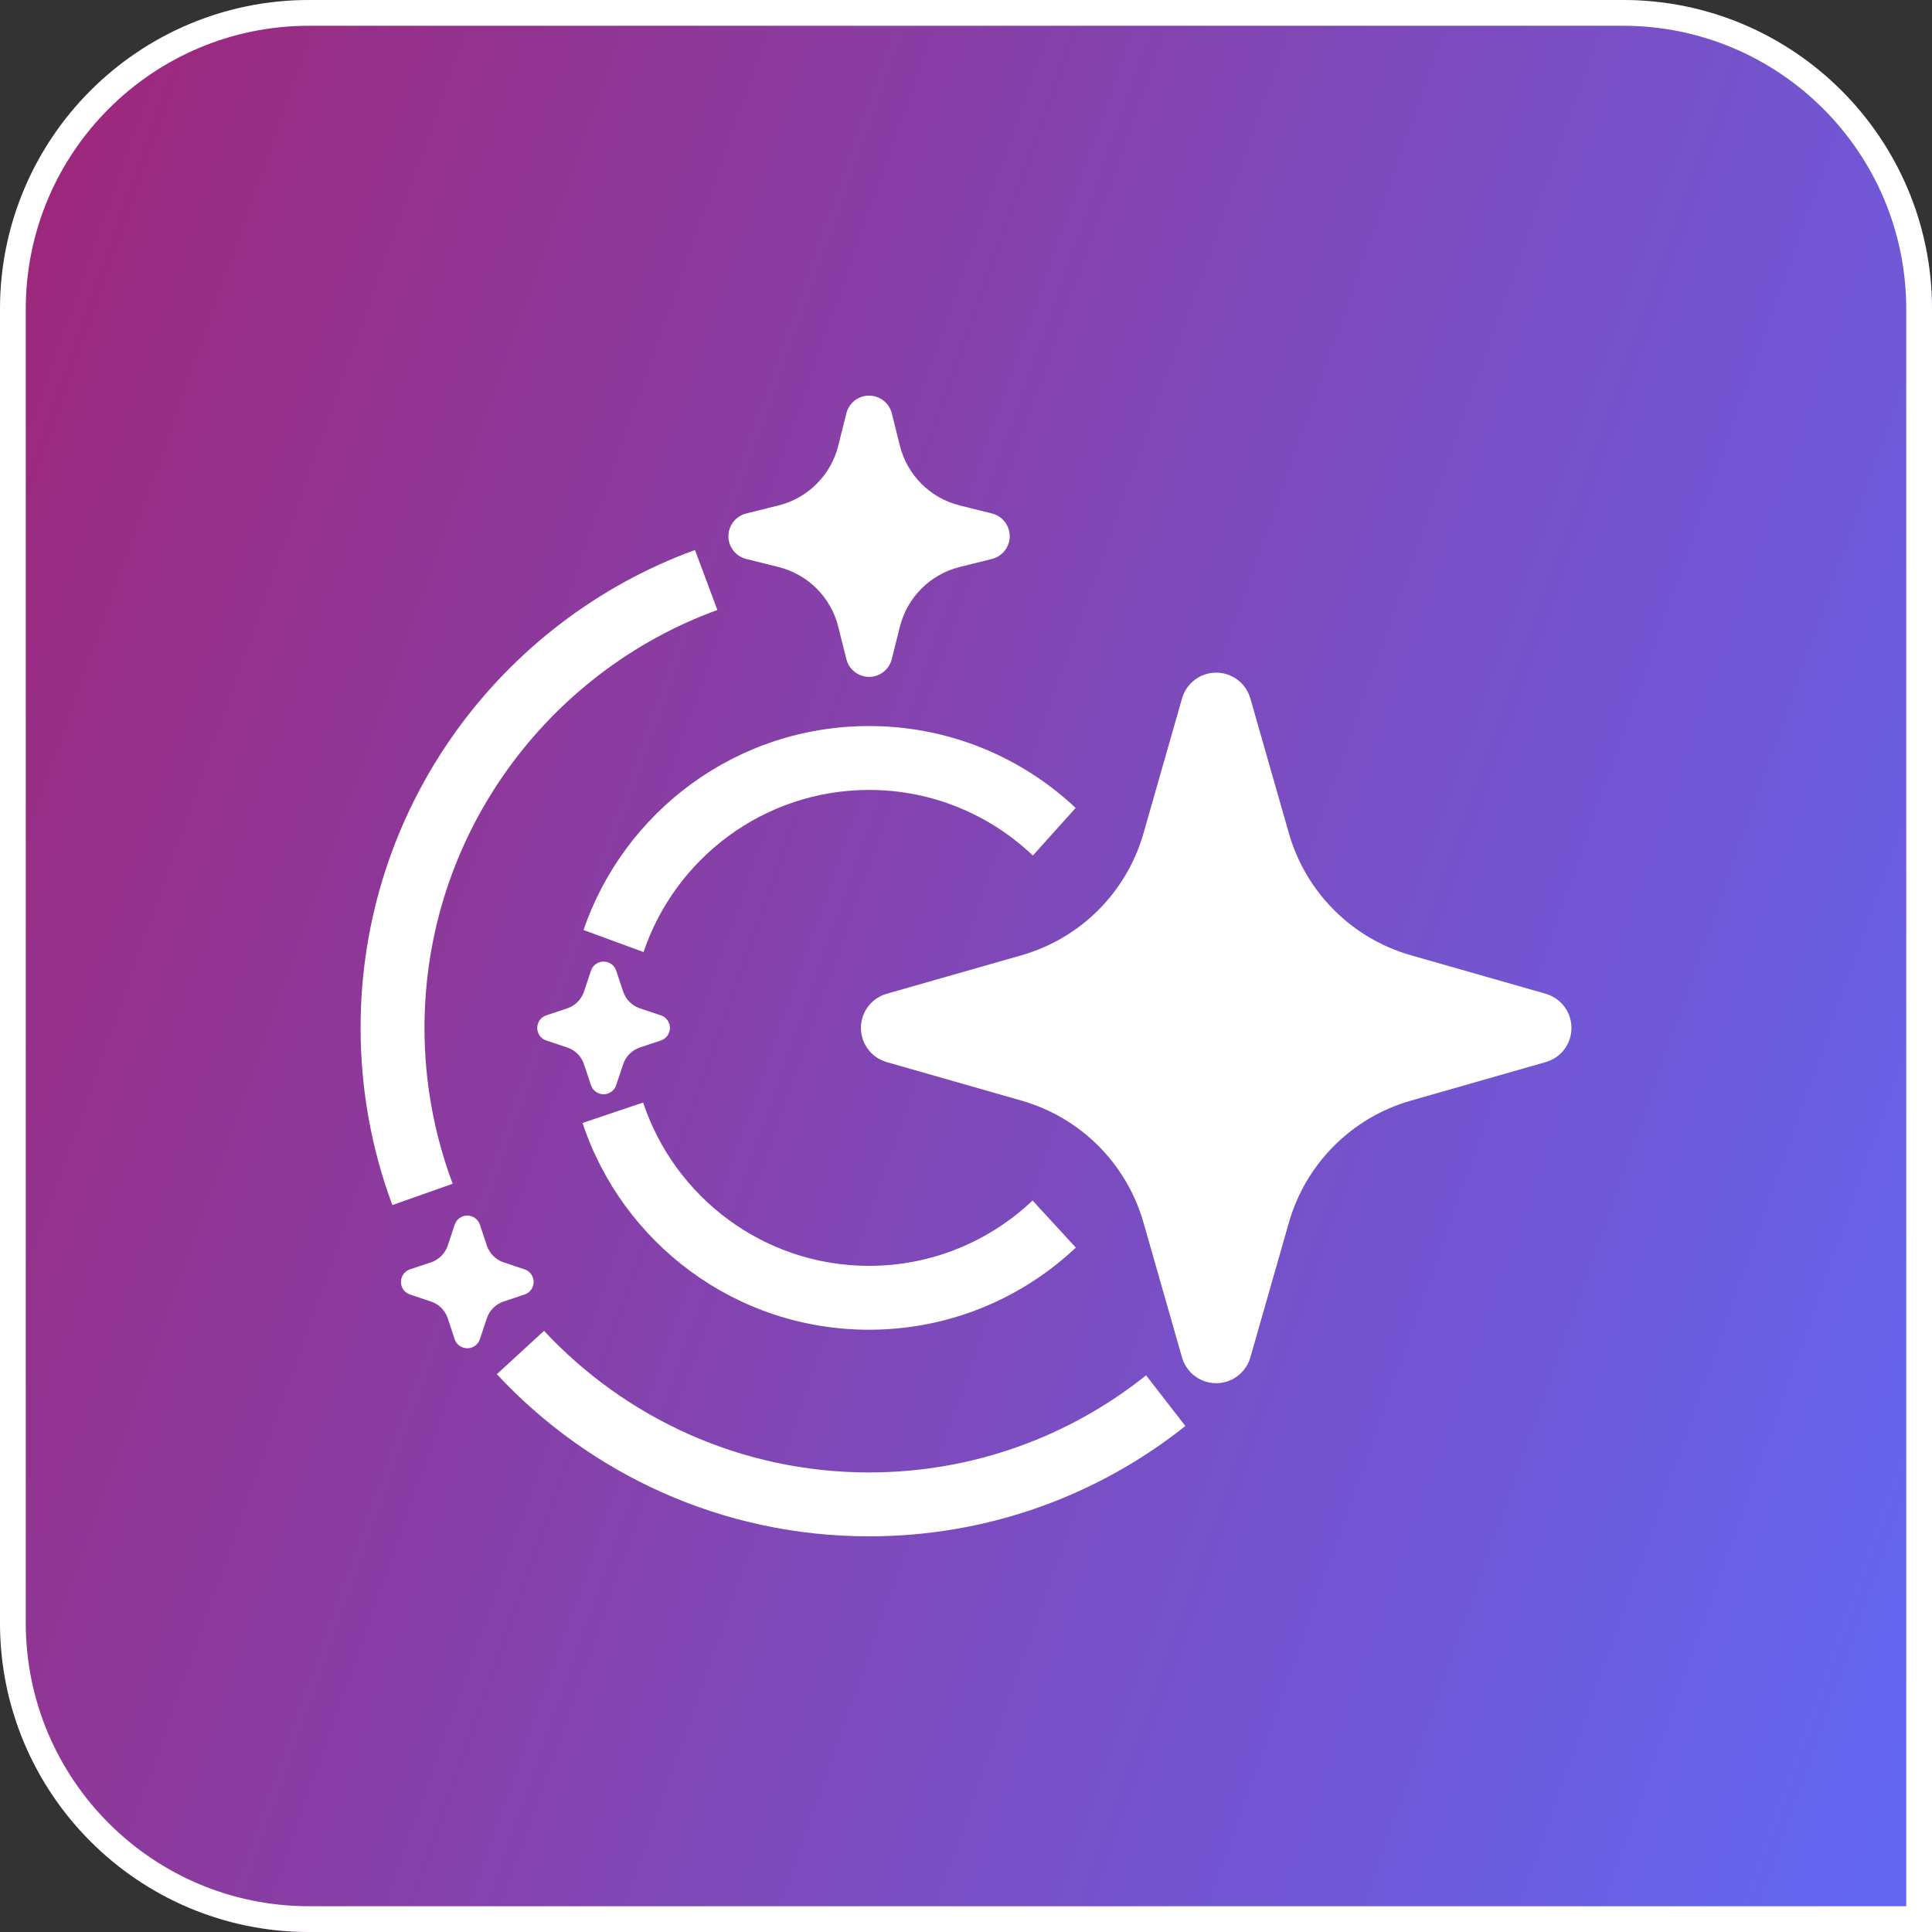 <?xml version="1.0" encoding="UTF-8"?>
<svg xmlns="http://www.w3.org/2000/svg" width="75" height="75" viewBox="0 0 75 75" fill="none">
  <rect x="0" y="0" width="75" height="75" fill="#333333" stroke="none"/>
  <g clip-path="url(#clip0_31_139)">
    <path d="M75 0H0V75H75V0Z" fill="url(#paint0_linear_31_139)"></path>
    <path fill-rule="evenodd" clip-rule="evenodd" d="M47.212 26.112C47.828 26.112 48.369 26.52 48.538 27.113L50.034 32.346C50.688 34.638 52.479 36.429 54.771 37.083L60.005 38.578C60.736 38.788 61.16 39.552 60.951 40.284C60.821 40.742 60.462 41.099 60.005 41.23L54.771 42.726C52.479 43.38 50.688 45.171 50.034 47.463L48.538 52.697C48.328 53.428 47.565 53.852 46.833 53.643C46.376 53.513 46.019 53.154 45.886 52.697L44.391 47.463C43.737 45.171 41.946 43.38 39.654 42.726L34.42 41.23C33.688 41.02 33.266 40.257 33.474 39.525C33.605 39.068 33.963 38.711 34.42 38.578L39.654 37.083C41.946 36.429 43.737 34.638 44.391 32.346L45.886 27.113C46.056 26.52 46.596 26.112 47.212 26.112Z" fill="white"></path>
    <path fill-rule="evenodd" clip-rule="evenodd" d="M33.736 15.358C34.154 15.358 34.518 15.642 34.62 16.047L34.934 17.304C35.22 18.444 36.109 19.334 37.249 19.62L38.507 19.933C38.994 20.055 39.291 20.547 39.171 21.035C39.09 21.361 38.835 21.618 38.507 21.699L37.249 22.012C36.109 22.299 35.22 23.189 34.934 24.328L34.62 25.585C34.498 26.073 34.007 26.37 33.519 26.25C33.192 26.169 32.935 25.914 32.855 25.585L32.541 24.328C32.256 23.189 31.365 22.297 30.225 22.012L28.968 21.699C28.48 21.578 28.183 21.085 28.303 20.598C28.384 20.271 28.64 20.015 28.968 19.933L30.225 19.62C31.365 19.335 32.256 18.444 32.541 17.304L32.855 16.047C32.956 15.642 33.319 15.358 33.738 15.358H33.736Z" fill="white"></path>
    <path fill-rule="evenodd" clip-rule="evenodd" d="M23.431 37.328C23.654 37.328 23.85 37.47 23.921 37.68L24.191 38.493C24.294 38.8 24.534 39.042 24.841 39.144L25.654 39.416C25.924 39.505 26.07 39.798 25.979 40.068C25.927 40.221 25.808 40.341 25.654 40.392L24.841 40.663C24.534 40.767 24.293 41.007 24.191 41.315L23.919 42.127C23.829 42.398 23.537 42.543 23.267 42.452C23.113 42.401 22.994 42.281 22.942 42.127L22.671 41.315C22.569 41.007 22.328 40.766 22.02 40.663L21.207 40.392C20.937 40.302 20.791 40.01 20.883 39.739C20.934 39.587 21.054 39.467 21.207 39.416L22.02 39.144C22.328 39.041 22.569 38.8 22.671 38.493L22.942 37.68C23.013 37.47 23.209 37.328 23.431 37.328Z" fill="white"></path>
    <path fill-rule="evenodd" clip-rule="evenodd" d="M18.141 47.188C18.363 47.188 18.559 47.331 18.63 47.541L18.9 48.354C19.003 48.661 19.244 48.903 19.551 49.005L20.364 49.276C20.634 49.367 20.779 49.659 20.688 49.929C20.637 50.082 20.517 50.202 20.364 50.253L19.551 50.525C19.244 50.628 19.002 50.868 18.9 51.175L18.628 51.989C18.538 52.258 18.246 52.404 17.976 52.312C17.823 52.261 17.703 52.142 17.652 51.989L17.381 51.175C17.279 50.868 17.037 50.627 16.73 50.525L15.916 50.253C15.646 50.163 15.501 49.87 15.592 49.6C15.643 49.447 15.764 49.328 15.916 49.276L16.73 49.005C17.037 48.901 17.279 48.661 17.381 48.354L17.652 47.541C17.723 47.331 17.919 47.188 18.141 47.188Z" fill="white"></path>
    <path d="M17.574 45.954C16.866 44.07 16.479 42.032 16.479 39.903C16.479 32.454 21.224 26.093 27.848 23.679L26.979 21.351C19.405 24.111 13.998 31.374 13.998 39.901C13.998 42.321 14.434 44.639 15.231 46.781L17.574 45.953V45.954Z" fill="white"></path>
    <path d="M44.49 53.391C41.538 55.749 37.8 57.16 33.736 57.16C28.761 57.16 24.27 55.042 21.119 51.663L19.287 53.346C22.892 57.218 28.03 59.64 33.738 59.64C38.379 59.64 42.645 58.038 46.016 55.358L44.492 53.391H44.49Z" fill="white"></path>
    <path d="M33.736 30.665C36.2 30.665 38.438 31.635 40.096 33.212L41.757 31.363C39.66 29.394 36.84 28.185 33.736 28.185C28.596 28.185 24.231 31.497 22.651 36.103L24.983 36.959C26.215 33.304 29.673 30.666 33.736 30.666V30.665Z" fill="white"></path>
    <path d="M40.084 46.605C38.428 48.174 36.194 49.14 33.736 49.14C29.655 49.14 26.186 46.477 24.966 42.8L22.614 43.593C24.16 48.255 28.554 51.62 33.735 51.62C36.843 51.62 39.667 50.407 41.764 48.432L40.083 46.603L40.084 46.605Z" fill="white"></path>
  </g>
  <path d="M12 0.5H63C69.351 0.5 74.5 5.649 74.5 12V74.5H12C5.649 74.5 0.5 69.351 0.5 63V12C0.5 5.649 5.649 0.5 12 0.5Z" stroke="white"></path>
  <defs>
    <linearGradient id="paint0_linear_31_139" x1="-17.483" y1="18.015" x2="79.632" y2="52.431" gradientUnits="userSpaceOnUse">
      <stop stop-color="#A61E69"></stop>
      <stop offset="1" stop-color="#6366F1"></stop>
    </linearGradient>
    <clipPath id="clip0_31_139">
      <path d="M0 12C0 5.373 5.373 0 12 0H63C69.627 0 75 5.373 75 12V75H12C5.373 75 0 69.627 0 63V12Z" fill="white"></path>
    </clipPath>
  </defs>
</svg>
